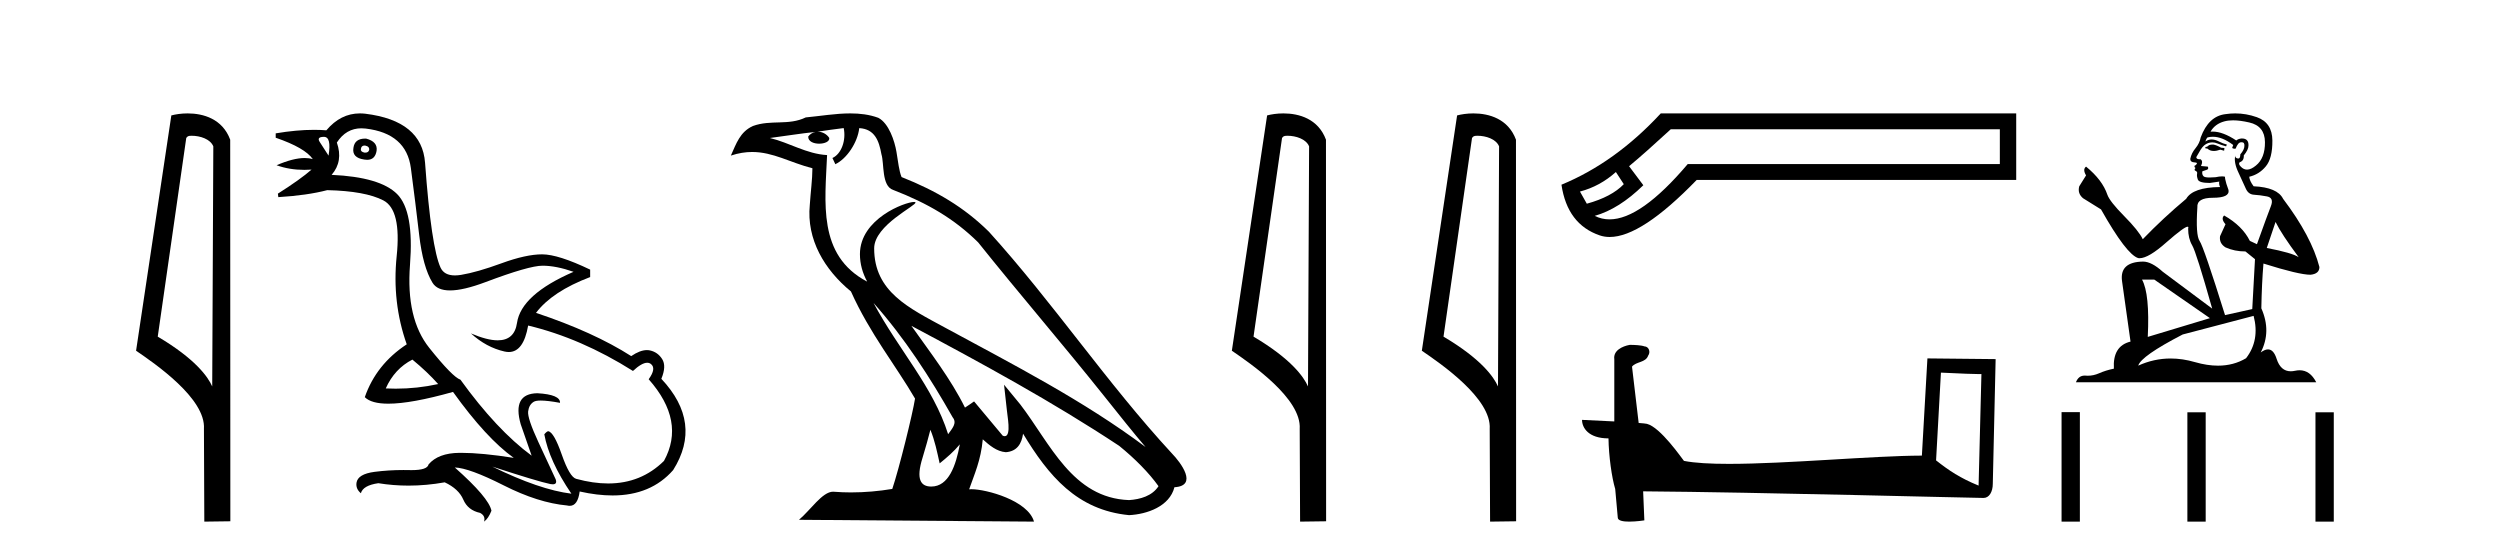 <?xml version='1.0' encoding='UTF-8' standalone='yes'?><svg xmlns='http://www.w3.org/2000/svg' xmlns:xlink='http://www.w3.org/1999/xlink' width='186.0' height='41.0' ><path d='M 14.259 10.1 C 14.884 10.1 15.648 10.34 15.871 10.89 L 15.789 28.751 L 15.789 28.751 C 15.473 28.034 14.531 26.699 11.736 25.046 L 13.858 10.263 C 13.958 10.157 13.955 10.1 14.259 10.1 ZM 15.789 28.751 L 15.789 28.751 C 15.789 28.751 15.789 28.751 15.789 28.751 L 15.789 28.751 L 15.789 28.751 ZM 13.962 8.437 C 13.484 8.437 13.053 8.505 12.747 8.588 L 10.124 26.094 C 11.512 27.044 15.325 29.648 15.173 31.91 L 15.201 38.809 L 17.138 38.783 L 17.127 10.393 C 16.551 8.837 15.12 8.437 13.962 8.437 Z' style='fill:#000000;stroke:none' /><path d='M 27.118 10.829 Q 27.144 10.829 27.174 10.832 Q 27.499 10.897 27.466 11.157 Q 27.409 11.356 27.178 11.356 Q 27.145 11.356 27.109 11.352 Q 26.816 11.287 26.849 11.092 Q 26.878 10.829 27.118 10.829 ZM 24.103 10.182 Q 24.672 10.182 24.444 11.58 Q 24.054 10.962 23.794 10.572 Q 23.534 10.182 24.103 10.182 ZM 27.167 10.311 Q 26.39 10.311 26.296 10.995 Q 26.166 11.742 27.109 11.872 Q 27.22 11.891 27.318 11.891 Q 27.907 11.891 28.018 11.222 Q 28.116 10.54 27.239 10.312 Q 27.202 10.311 27.167 10.311 ZM 30.683 26.754 Q 31.788 27.664 32.6 28.574 Q 31.042 28.917 29.442 28.917 Q 29.072 28.917 28.701 28.899 Q 29.351 27.437 30.683 26.754 ZM 26.889 9.546 Q 27.044 9.546 27.206 9.565 Q 30.228 9.922 30.569 12.506 Q 30.91 15.089 31.187 17.477 Q 31.463 19.865 32.178 21.035 Q 32.528 21.608 33.482 21.608 Q 34.476 21.608 36.126 20.987 Q 39.359 19.768 40.366 19.768 Q 41.373 19.768 42.673 20.223 Q 38.774 21.913 38.465 24.025 Q 38.276 25.32 37.03 25.32 Q 36.244 25.32 35.037 24.805 L 35.037 24.805 Q 36.174 25.844 37.539 26.153 Q 37.704 26.19 37.855 26.19 Q 38.951 26.19 39.294 24.22 Q 43.226 25.162 47.092 27.599 Q 47.749 26.989 48.152 26.989 Q 48.307 26.989 48.425 27.079 Q 48.847 27.404 48.262 28.216 Q 51.024 31.336 49.399 34.293 Q 47.7 35.97 45.247 35.97 Q 44.135 35.97 42.868 35.625 Q 42.381 35.495 41.796 33.822 Q 41.211 32.148 40.789 32.083 Q 40.691 32.083 40.496 32.311 Q 40.853 34.293 42.511 36.73 Q 40.139 36.437 36.629 34.715 L 36.629 34.715 Q 40.009 35.82 40.951 36.015 Q 41.048 36.032 41.124 36.032 Q 41.475 36.032 41.341 35.657 Q 40.886 34.683 40.057 32.895 Q 39.229 31.108 39.294 30.605 Q 39.359 30.101 39.716 29.89 Q 39.866 29.801 40.233 29.801 Q 40.741 29.801 41.666 29.971 Q 41.698 29.354 39.976 29.256 Q 38.092 29.289 38.741 31.563 L 39.554 33.903 Q 36.954 31.986 34.257 28.249 Q 33.672 28.054 31.934 25.877 Q 30.196 23.7 30.504 19.703 Q 30.813 15.706 29.546 14.439 Q 28.278 13.172 24.672 13.009 Q 25.549 12.002 25.062 10.605 Q 25.749 9.546 26.889 9.546 ZM 26.775 8.437 Q 25.34 8.437 24.282 9.695 Q 23.84 9.66 23.366 9.66 Q 22.061 9.66 20.512 9.922 L 20.512 10.247 Q 22.69 10.995 23.274 11.84 Q 23 11.757 22.667 11.757 Q 21.815 11.757 20.577 12.294 Q 21.528 12.638 22.65 12.638 Q 22.909 12.638 23.177 12.619 L 23.177 12.619 Q 22.365 13.334 20.675 14.407 L 20.707 14.667 Q 22.852 14.537 24.347 14.147 Q 27.174 14.212 28.522 14.91 Q 29.871 15.609 29.513 19.053 Q 29.156 22.497 30.261 25.617 Q 27.986 27.112 27.141 29.549 Q 27.627 30.034 28.893 30.034 Q 30.595 30.034 33.705 29.159 Q 36.174 32.603 38.222 34.065 Q 35.851 33.691 34.304 33.691 Q 34.239 33.691 34.176 33.692 Q 32.6 33.708 31.885 34.553 Q 31.794 34.977 30.628 34.977 Q 30.544 34.977 30.456 34.975 Q 30.233 34.97 30.014 34.97 Q 28.915 34.97 27.872 35.105 Q 26.621 35.268 26.524 35.917 Q 26.459 36.372 26.849 36.697 Q 27.011 36.112 28.148 35.95 Q 29.258 36.13 30.396 36.13 Q 31.723 36.13 33.087 35.885 Q 34.127 36.372 34.468 37.168 Q 34.81 37.964 35.719 38.159 Q 36.142 38.387 36.012 38.809 Q 36.337 38.582 36.564 37.997 Q 36.369 37.022 33.835 34.78 L 33.835 34.78 Q 34.907 34.813 37.474 36.112 Q 40.041 37.412 42.186 37.607 Q 42.292 37.634 42.387 37.634 Q 42.988 37.634 43.128 36.567 Q 44.444 36.862 45.572 36.862 Q 48.428 36.862 50.082 34.975 Q 52.291 31.466 49.204 28.184 Q 49.594 27.242 49.269 26.722 Q 48.944 26.202 48.36 26.072 Q 48.248 26.047 48.128 26.047 Q 47.62 26.047 46.962 26.494 Q 44.168 24.707 39.879 23.277 Q 41.081 21.685 43.908 20.613 L 43.908 20.06 Q 41.536 18.923 40.334 18.923 Q 39.131 18.923 37.312 19.589 Q 35.492 20.255 34.306 20.45 Q 34.056 20.491 33.844 20.491 Q 33.048 20.491 32.779 19.914 Q 32.438 19.183 32.145 17.217 Q 31.853 15.251 31.625 12.116 Q 31.398 8.98 27.174 8.46 Q 26.971 8.437 26.775 8.437 Z' style='fill:#000000;stroke:none' /><path d='M 64.991 22.54 L 64.991 22.54 C 67.286 25.118 69.185 28.06 70.878 31.048 C 71.234 31.486 70.833 31.888 70.54 32.305 C 69.424 28.763 66.857 26.03 64.991 22.54 ZM 62.771 9.529 C 62.962 10.422 62.61 11.451 61.933 11.755 L 62.149 12.217 C 62.995 11.815 63.807 10.612 63.928 9.532 C 65.083 9.601 65.398 10.47 65.579 11.479 C 65.796 12.168 65.576 13.841 66.45 14.13 C 69.03 15.129 71.002 16.285 72.773 18.031 C 75.827 21.852 79.02 25.552 82.075 29.376 C 83.262 30.865 84.347 32.228 85.229 33.257 C 80.589 29.789 75.406 27.136 70.32 24.38 C 67.617 22.911 65.038 21.71 65.038 18.477 C 65.038 16.738 68.243 15.281 68.11 15.055 C 68.099 15.035 68.062 15.026 68.004 15.026 C 67.346 15.026 63.979 16.274 63.979 18.907 C 63.979 19.637 64.174 20.313 64.513 20.944 C 64.508 20.944 64.503 20.943 64.498 20.943 C 60.805 18.986 61.392 15.028 61.535 11.538 C 60 11.453 58.736 10.616 57.279 10.267 C 58.409 10.121 59.536 9.933 60.669 9.816 L 60.669 9.816 C 60.456 9.858 60.262 9.982 60.132 10.154 C 60.114 10.526 60.535 10.69 60.945 10.69 C 61.345 10.69 61.735 10.534 61.698 10.264 C 61.517 9.982 61.187 9.799 60.849 9.799 C 60.839 9.799 60.83 9.799 60.82 9.799 C 61.383 9.719 62.134 9.599 62.771 9.529 ZM 69.221 31.976 C 69.552 32.78 69.723 33.632 69.91 34.476 C 70.448 34.04 70.97 33.593 71.411 33.06 L 71.411 33.06 C 71.124 34.623 70.587 36.199 69.286 36.199 C 68.498 36.199 68.133 35.667 68.638 34.054 C 68.876 33.293 69.066 32.566 69.221 31.976 ZM 67.807 24.242 L 67.807 24.242 C 73.073 27.047 78.287 29.879 83.267 33.171 C 84.44 34.122 85.485 35.181 86.193 36.172 C 85.724 36.901 84.83 37.152 84.004 37.207 C 79.789 37.06 78.139 32.996 75.912 30.093 L 74.701 28.622 L 74.91 30.507 C 74.924 30.846 75.272 32.452 74.754 32.452 C 74.709 32.452 74.659 32.44 74.602 32.415 L 72.471 29.865 C 72.243 30.015 72.029 30.186 71.794 30.325 C 70.737 28.187 69.19 26.196 67.807 24.242 ZM 63.262 8.437 C 62.156 8.437 61.022 8.636 59.947 8.736 C 58.665 9.361 57.366 8.884 56.022 9.373 C 55.05 9.809 54.778 10.693 54.376 11.576 C 54.948 11.386 55.469 11.308 55.96 11.308 C 57.527 11.308 58.788 12.097 60.444 12.518 C 60.441 13.349 60.311 14.292 60.249 15.242 C 59.992 17.816 61.349 20.076 63.311 21.685 C 64.715 24.814 66.66 27.214 68.079 29.655 C 67.91 30.752 66.889 34.89 66.386 36.376 C 65.4 36.542 64.348 36.636 63.314 36.636 C 62.896 36.636 62.482 36.62 62.075 36.588 C 62.044 36.584 62.013 36.582 61.981 36.582 C 61.183 36.582 60.306 37.945 59.445 38.673 L 76.93 38.809 C 76.484 37.233 73.377 36.397 72.273 36.397 C 72.21 36.397 72.153 36.399 72.104 36.405 C 72.493 35.29 72.979 34.243 73.118 32.686 C 73.606 33.123 74.153 33.595 74.836 33.644 C 75.671 33.582 76.01 33.011 76.116 32.267 C 78.008 35.396 80.123 37.951 84.004 38.327 C 85.345 38.261 87.016 37.675 87.378 36.25 C 89.157 36.149 87.852 34.416 87.192 33.737 C 82.352 28.498 78.356 22.517 73.573 17.238 C 71.731 15.421 69.652 14.192 67.076 13.173 C 66.884 12.702 66.821 12.032 66.696 11.295 C 66.56 10.491 66.131 9.174 65.347 8.765 C 64.679 8.519 63.976 8.437 63.262 8.437 Z' style='fill:#000000;stroke:none' /><path d='M 95.785 10.1 C 96.409 10.1 97.174 10.34 97.397 10.89 L 97.315 28.751 L 97.315 28.751 C 96.998 28.034 96.057 26.699 93.262 25.046 L 95.384 10.263 C 95.483 10.157 95.481 10.1 95.785 10.1 ZM 97.315 28.751 L 97.315 28.751 C 97.315 28.751 97.315 28.751 97.315 28.751 L 97.315 28.751 L 97.315 28.751 ZM 95.488 8.437 C 95.01 8.437 94.578 8.505 94.273 8.588 L 91.65 26.094 C 93.037 27.044 96.85 29.648 96.698 31.91 L 96.727 38.809 L 98.663 38.783 L 98.652 10.393 C 98.076 8.837 96.646 8.437 95.488 8.437 Z' style='fill:#000000;stroke:none' /><path d='M 109.92 10.1 C 110.545 10.1 111.309 10.34 111.532 10.89 L 111.45 28.751 L 111.45 28.751 C 111.133 28.034 110.192 26.699 107.397 25.046 L 109.519 10.263 C 109.619 10.157 109.616 10.1 109.92 10.1 ZM 111.45 28.751 L 111.45 28.751 C 111.45 28.751 111.45 28.751 111.45 28.751 L 111.45 28.751 L 111.45 28.751 ZM 109.623 8.437 C 109.145 8.437 108.714 8.505 108.408 8.588 L 105.785 26.094 C 107.173 27.044 110.986 29.648 110.834 31.91 L 110.862 38.809 L 112.799 38.783 L 112.788 10.393 C 112.212 8.837 110.781 8.437 109.623 8.437 Z' style='fill:#000000;stroke:none' /><path d='M 120.221 12.798 L 120.81 13.702 C 120.208 14.331 119.291 14.816 118.059 15.156 L 117.549 14.252 C 118.544 13.99 119.435 13.506 120.221 12.798 ZM 148.788 9.616 L 148.788 12.209 L 125.565 12.209 C 123.242 14.95 121.304 16.321 119.75 16.321 C 119.358 16.321 118.991 16.234 118.649 16.06 C 119.854 15.719 121.059 14.96 122.264 13.781 L 121.203 12.366 C 121.963 11.738 122.997 10.821 124.307 9.616 ZM 123.561 8.437 C 121.308 10.873 118.845 12.641 116.173 13.742 C 116.461 15.706 117.411 16.964 119.022 17.514 C 119.252 17.592 119.499 17.632 119.761 17.632 C 121.336 17.632 123.493 16.217 126.233 13.388 L 150.006 13.388 L 150.006 8.437 Z' style='fill:#000000;stroke:none' /><path d='M 144.405 27.723 C 145.994 27.8 146.871 27.832 147.248 27.832 C 147.325 27.832 147.381 27.831 147.418 27.828 L 147.418 27.828 L 147.207 36.128 C 145.842 35.572 145.002 35.009 144.044 34.253 L 144.405 27.723 ZM 121.33 25.659 C 121.284 25.659 121.252 25.66 121.236 25.661 C 120.711 25.758 120.012 26.078 120.104 26.723 C 120.104 28.267 120.104 29.811 120.104 31.355 C 119.075 31.301 118.017 31.253 117.703 31.238 L 117.703 31.238 C 117.703 31.82 118.174 32.616 119.672 32.616 C 119.689 33.929 119.919 35.537 120.165 36.358 C 120.166 36.357 120.168 36.356 120.169 36.355 L 120.362 38.506 C 120.362 38.744 120.77 38.809 121.215 38.809 C 121.751 38.809 122.34 38.715 122.34 38.715 L 122.25 36.555 L 122.25 36.555 C 130.683 36.621 146.777 37.047 147.576 37.047 C 147.989 37.047 148.264 36.605 148.264 35.989 L 148.475 26.718 L 143.4 26.665 L 142.988 33.897 C 139.31 33.908 132.955 34.512 128.636 34.512 C 127.263 34.512 126.096 34.451 125.286 34.29 C 125.122 34.093 123.536 31.783 122.528 31.533 C 122.449 31.513 122.212 31.491 121.917 31.468 C 121.753 30.07 121.587 28.673 121.422 27.276 C 121.738 26.887 122.439 26.993 122.625 26.454 C 122.815 26.201 122.686 25.779 122.341 25.769 C 122.122 25.682 121.562 25.659 121.33 25.659 Z' style='fill:#000000;stroke:none' /><path d='M 164.665 10.754 Q 164.384 10.754 164.294 10.844 Q 164.215 10.934 164.08 10.934 L 164.08 11.035 L 164.238 11.057 Q 164.412 11.232 164.702 11.232 Q 164.917 11.232 165.194 11.136 L 165.475 11.215 L 165.498 11.012 L 165.25 10.99 Q 164.89 10.787 164.665 10.754 ZM 166.139 8.953 Q 166.658 8.953 167.343 9.111 Q 168.502 9.37 168.513 10.574 Q 168.525 11.766 167.838 12.318 Q 167.475 12.62 167.177 12.62 Q 166.921 12.62 166.713 12.396 Q 166.511 12.194 166.634 12.07 Q 166.961 11.969 166.938 11.564 Q 167.287 11.136 167.287 10.832 Q 167.309 10.303 166.8 10.303 Q 166.78 10.303 166.758 10.304 Q 166.533 10.326 166.376 10.45 Q 165.38 9.79 164.623 9.79 Q 164.542 9.79 164.463 9.797 L 164.463 9.797 Q 164.789 9.224 165.487 9.032 Q 165.771 8.953 166.139 8.953 ZM 169.301 16.514 Q 169.74 17.414 171.022 19.136 Q 170.539 18.81 168.648 18.45 L 169.301 16.514 ZM 164.636 10.175 Q 165.345 10.175 166.151 10.787 L 166.072 11.012 Q 166.166 11.068 166.255 11.068 Q 166.293 11.068 166.331 11.057 Q 166.511 10.585 166.736 10.585 Q 166.763 10.582 166.787 10.582 Q 167.003 10.582 166.983 10.855 Q 166.983 11.136 166.679 11.485 Q 166.679 11.796 166.528 11.796 Q 166.504 11.796 166.477 11.789 Q 166.274 11.744 166.308 11.564 L 166.308 11.564 Q 166.173 12.07 166.544 12.846 Q 166.904 13.634 167.096 14.05 Q 167.287 14.467 167.703 14.489 Q 168.12 14.512 168.66 14.613 Q 169.2 14.714 168.952 15.344 Q 168.705 15.974 167.917 18.168 L 167.388 17.921 Q 166.837 16.807 165.475 16.031 L 165.475 16.031 Q 165.217 16.278 165.577 16.683 L 165.172 17.572 Q 165.093 18.101 165.577 18.405 Q 166.252 18.708 167.062 18.708 L 167.771 19.282 L 167.568 22.995 L 165.543 23.445 Q 163.957 18.371 163.653 17.932 Q 163.349 17.493 163.484 15.423 Q 163.428 14.714 164.643 14.714 Q 165.903 14.714 165.802 14.14 L 165.644 13.679 Q 165.52 13.251 165.543 13.15 Q 165.444 13.123 165.313 13.123 Q 165.115 13.123 164.845 13.184 Q 164.59 13.206 164.405 13.206 Q 164.035 13.206 163.945 13.116 Q 163.81 12.981 163.855 12.745 L 164.215 12.621 Q 164.339 12.554 164.26 12.396 L 163.754 12.351 Q 163.934 11.969 163.709 11.845 Q 163.675 11.848 163.645 11.848 Q 163.405 11.848 163.405 11.688 Q 163.484 11.541 163.72 11.148 Q 163.957 10.754 164.294 10.641 Q 164.446 10.592 164.595 10.592 Q 164.79 10.592 164.98 10.675 Q 165.318 10.81 165.622 10.889 L 165.678 10.754 Q 165.397 10.686 165.093 10.529 Q 164.8 10.377 164.547 10.377 Q 164.294 10.377 164.08 10.529 Q 164.137 10.326 164.238 10.225 Q 164.433 10.175 164.636 10.175 ZM 160.277 20.801 L 164.418 23.67 L 159.794 25.065 Q 159.951 21.859 159.366 20.801 ZM 167.669 23.501 Q 168.142 25.313 167.107 26.652 Q 166.18 27.205 165.019 27.205 Q 164.222 27.205 163.315 26.944 Q 162.386 26.672 161.495 26.672 Q 160.252 26.672 159.085 27.203 Q 159.287 26.494 162.393 24.885 L 167.669 23.501 ZM 166.301 8.437 Q 165.94 8.437 165.577 8.492 Q 164.317 8.638 163.732 10.225 Q 163.653 10.652 163.349 11.024 Q 163.045 11.384 162.955 11.823 Q 162.955 12.07 163.27 12.081 Q 163.585 12.093 163.349 12.295 Q 163.248 12.318 163.27 12.396 Q 163.281 12.475 163.349 12.498 Q 163.203 12.655 163.349 12.711 Q 163.507 12.779 163.462 12.936 Q 163.428 13.105 163.518 13.353 Q 163.608 13.612 164.418 13.612 L 165.115 13.51 L 165.115 13.51 Q 165.07 13.679 165.172 13.915 Q 163.146 13.938 162.651 14.793 Q 160.952 16.211 159.422 17.797 Q 159.119 17.167 158.038 16.076 Q 156.97 14.995 156.789 14.489 Q 156.418 13.387 155.203 12.396 Q 154.933 12.599 155.203 13.049 L 154.697 13.859 Q 154.55 14.388 154.978 14.748 Q 155.631 15.142 156.317 15.581 Q 158.207 18.933 159.085 19.203 Q 159.133 19.211 159.186 19.211 Q 159.854 19.211 161.189 18.022 Q 162.511 16.866 162.758 16.866 Q 162.845 16.866 162.798 17.009 Q 162.798 17.741 163.101 18.258 Q 163.405 18.776 164.587 22.961 L 160.907 20.216 Q 160.075 19.462 159.445 19.462 Q 157.678 19.485 157.881 20.925 L 158.511 25.414 Q 157.172 25.74 157.273 27.428 Q 156.666 27.552 156.159 27.777 Q 155.75 27.954 155.334 27.954 Q 155.246 27.954 155.158 27.946 Q 155.128 27.944 155.098 27.944 Q 154.64 27.944 154.449 28.441 L 172.328 28.441 Q 171.871 27.547 171.091 27.547 Q 170.929 27.547 170.752 27.586 Q 170.582 27.623 170.43 27.623 Q 169.679 27.623 169.38 26.697 Q 169.158 25.995 168.74 25.995 Q 168.501 25.995 168.198 26.224 Q 169.008 24.66 168.243 22.939 Q 168.277 21.071 168.401 19.608 Q 171.045 20.441 171.9 20.441 Q 172.564 20.374 172.564 19.867 Q 171.979 17.594 169.863 14.793 Q 169.436 13.938 167.669 13.859 Q 167.366 13.454 167.343 13.15 Q 168.075 12.981 168.57 12.385 Q 169.076 11.789 169.065 10.45 Q 169.053 9.122 167.906 8.717 Q 167.111 8.437 166.301 8.437 Z' style='fill:#000000;stroke:none' /><path d='M 153.38 30.663 L 153.38 38.809 L 154.742 38.809 L 154.742 30.663 ZM 162.741 30.675 L 162.741 38.809 L 164.103 38.809 L 164.103 30.675 ZM 172.271 30.675 L 172.271 38.809 L 173.633 38.809 L 173.633 30.675 Z' style='fill:#000000;stroke:none' /></svg>